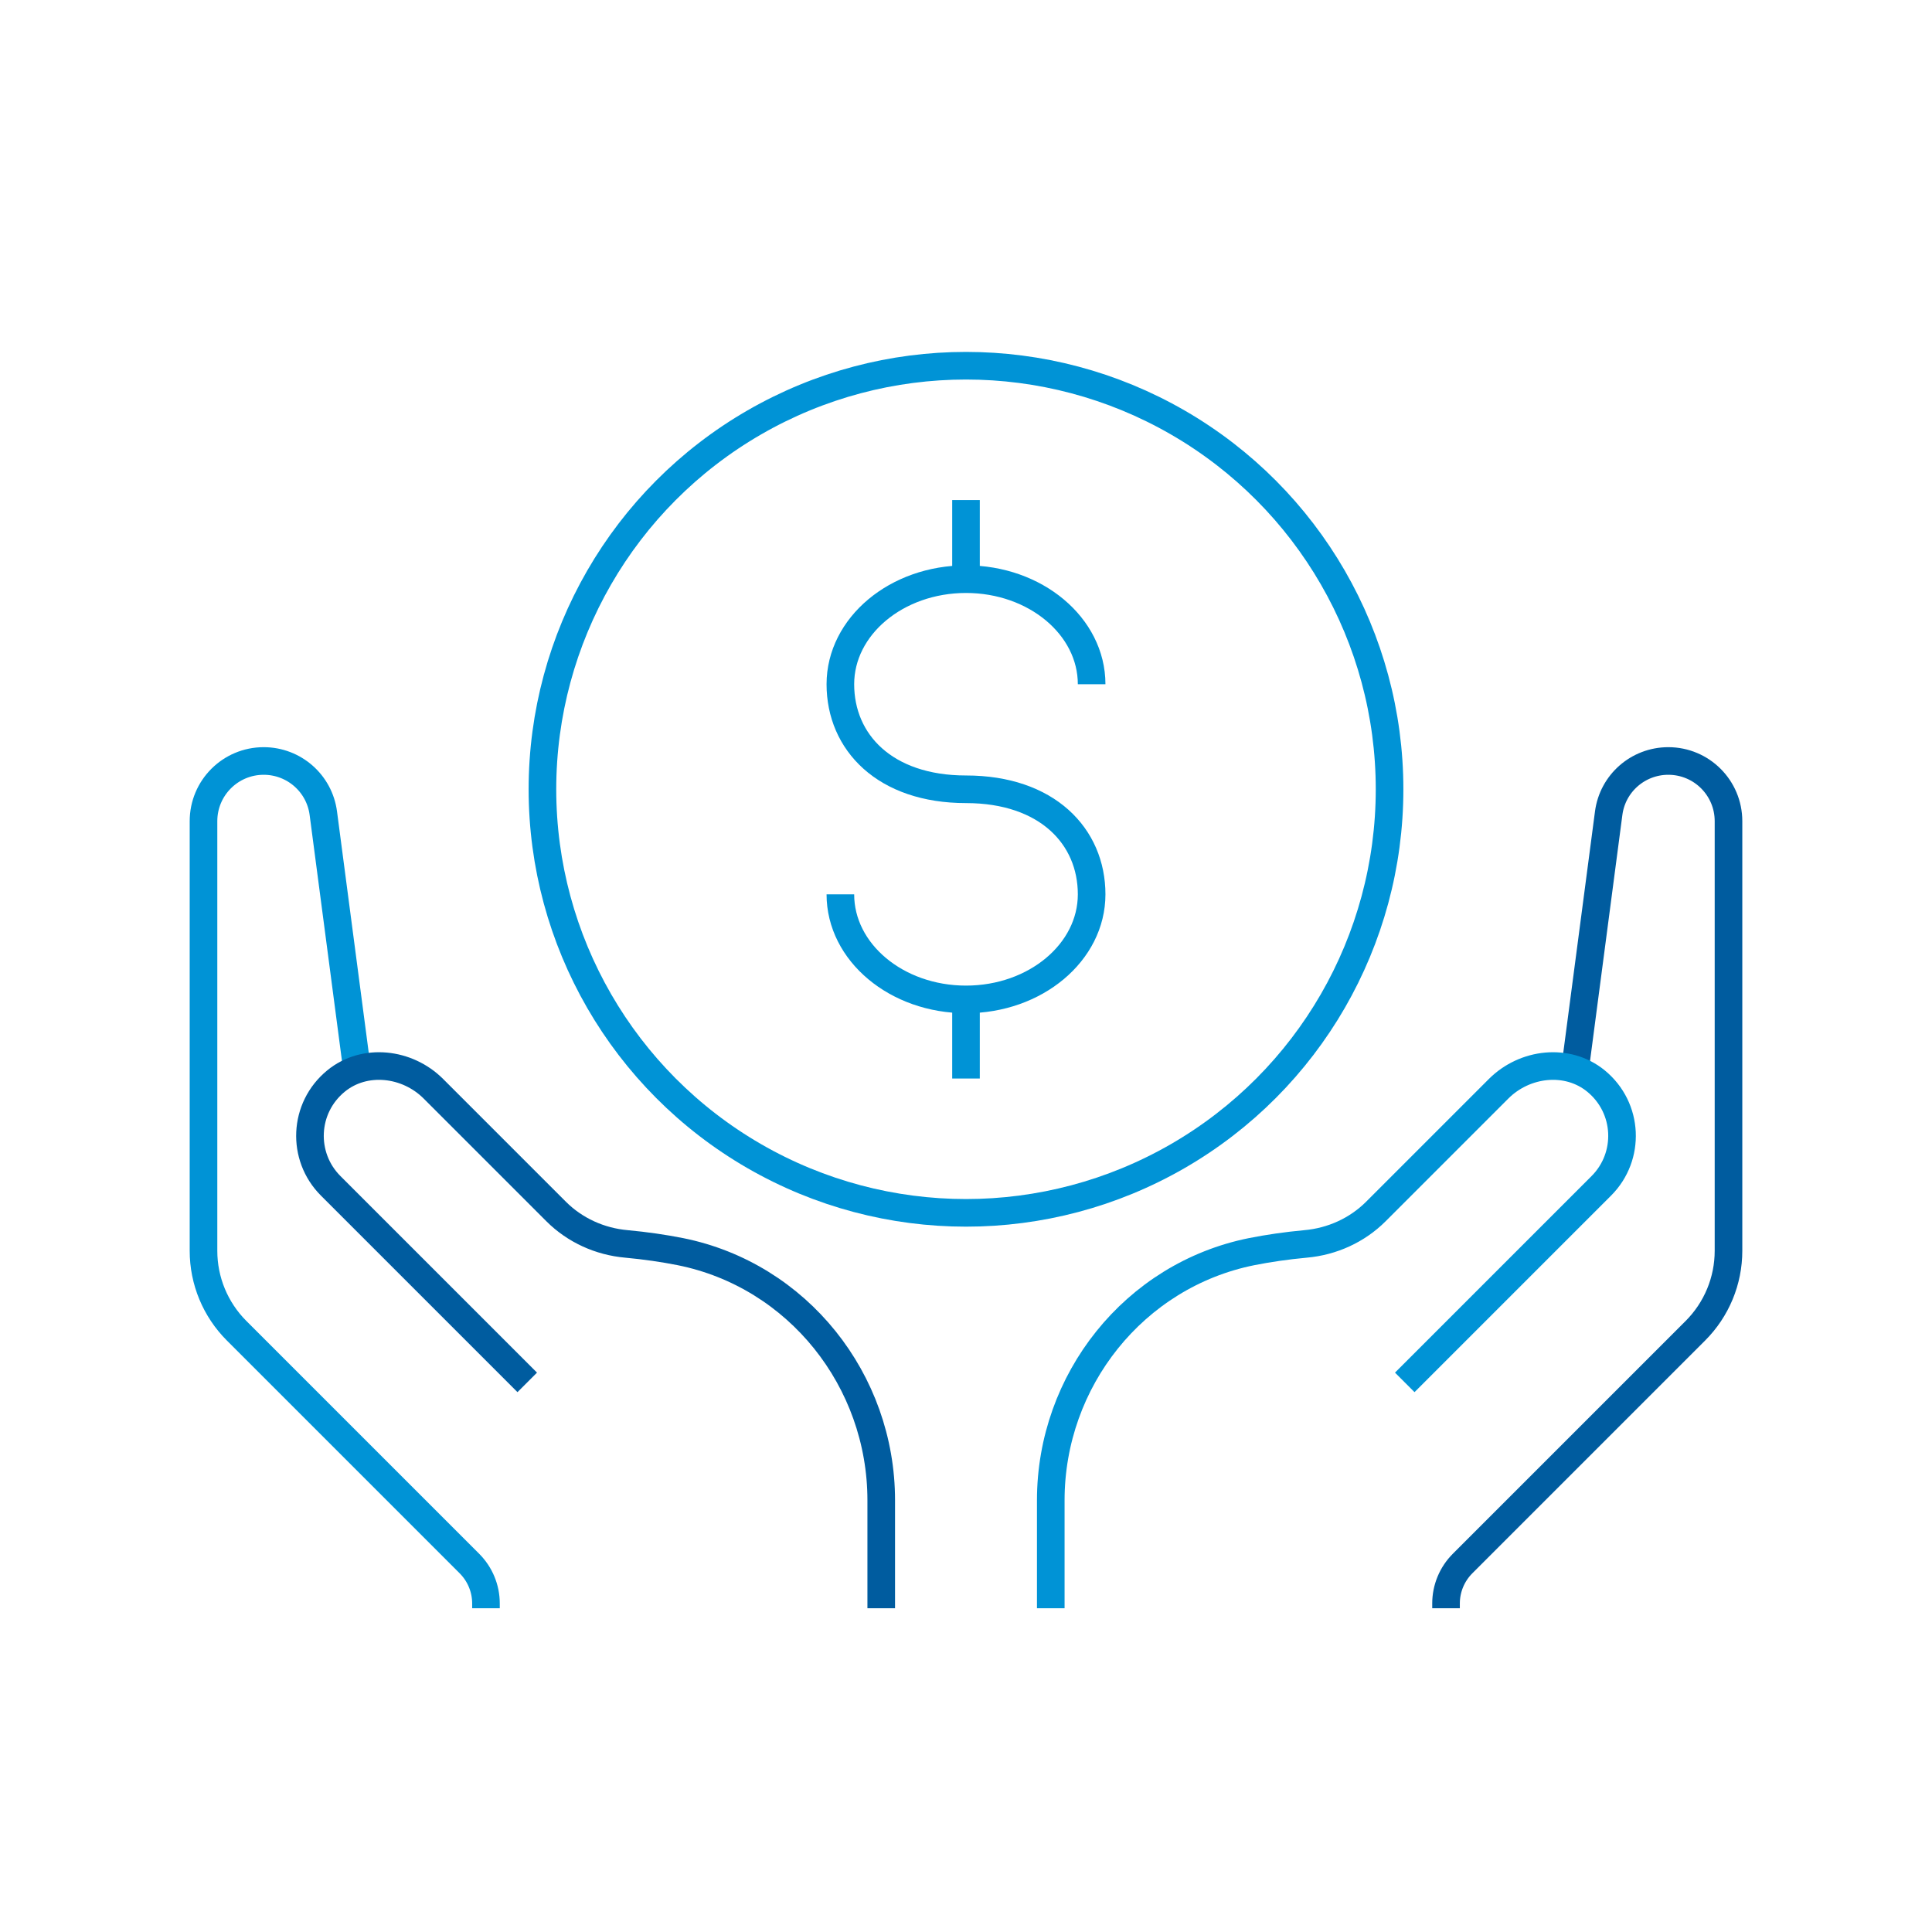 <?xml version="1.0" encoding="UTF-8"?><svg id="Layer_1" xmlns="http://www.w3.org/2000/svg" viewBox="0 0 139.94 139.94"><defs><style>.cls-1,.cls-2,.cls-3{fill:none;stroke-width:2px;}.cls-1,.cls-3{stroke:#0093d6;}.cls-2{stroke:#005c9f;}.cls-3{stroke-linejoin:bevel;}</style></defs><path class="cls-1" d="m25.86,77.47l-2.44-18.56c-.28-2.17-2.13-3.79-4.32-3.79h0c-2.41,0-4.36,1.95-4.36,4.36v31.12c0,2.17.86,4.25,2.4,5.79l16.86,16.86c.77.77,1.2,1.81,1.2,2.89v.35"/><path class="cls-2" d="m63.83,116.49v-7.82c0-8.68-6.04-16.3-14.55-18.01-1.21-.24-2.51-.43-3.91-.56-1.92-.17-3.73-.99-5.09-2.35l-8.89-8.89c-1.89-1.89-4.98-2.25-7.05-.56-2.38,1.95-2.51,5.47-.39,7.59l14.24,14.24"/><path class="cls-2" d="m114.08,77.47l2.44-18.56c.28-2.17,2.13-3.79,4.32-3.79h0c2.41,0,4.36,1.95,4.36,4.36v31.12c0,2.17-.86,4.25-2.4,5.79l-16.86,16.86c-.77.77-1.2,1.81-1.2,2.89v.35"/><path class="cls-1" d="m76.11,116.49v-7.82c0-8.68,6.04-16.3,14.55-18.01,1.21-.24,2.51-.43,3.91-.56,1.92-.17,3.73-.99,5.09-2.35l8.89-8.89c1.89-1.89,4.98-2.25,7.05-.56,2.38,1.95,2.51,5.47.39,7.59l-14.24,14.24"/><circle class="cls-1" cx="69.97" cy="57.17" r="30.68"/><path class="cls-3" d="m60.87,64.78c0,4.2,4.07,7.61,9.1,7.61s9.1-3.41,9.1-7.61-3.22-7.61-9.1-7.61-9.1-3.41-9.1-7.61,4.07-7.61,9.1-7.61,9.1,3.41,9.1,7.61"/><line class="cls-3" x1="69.97" y1="41.45" x2="69.97" y2="36.22"/><line class="cls-3" x1="69.97" y1="78.12" x2="69.97" y2="72.89"/></svg>